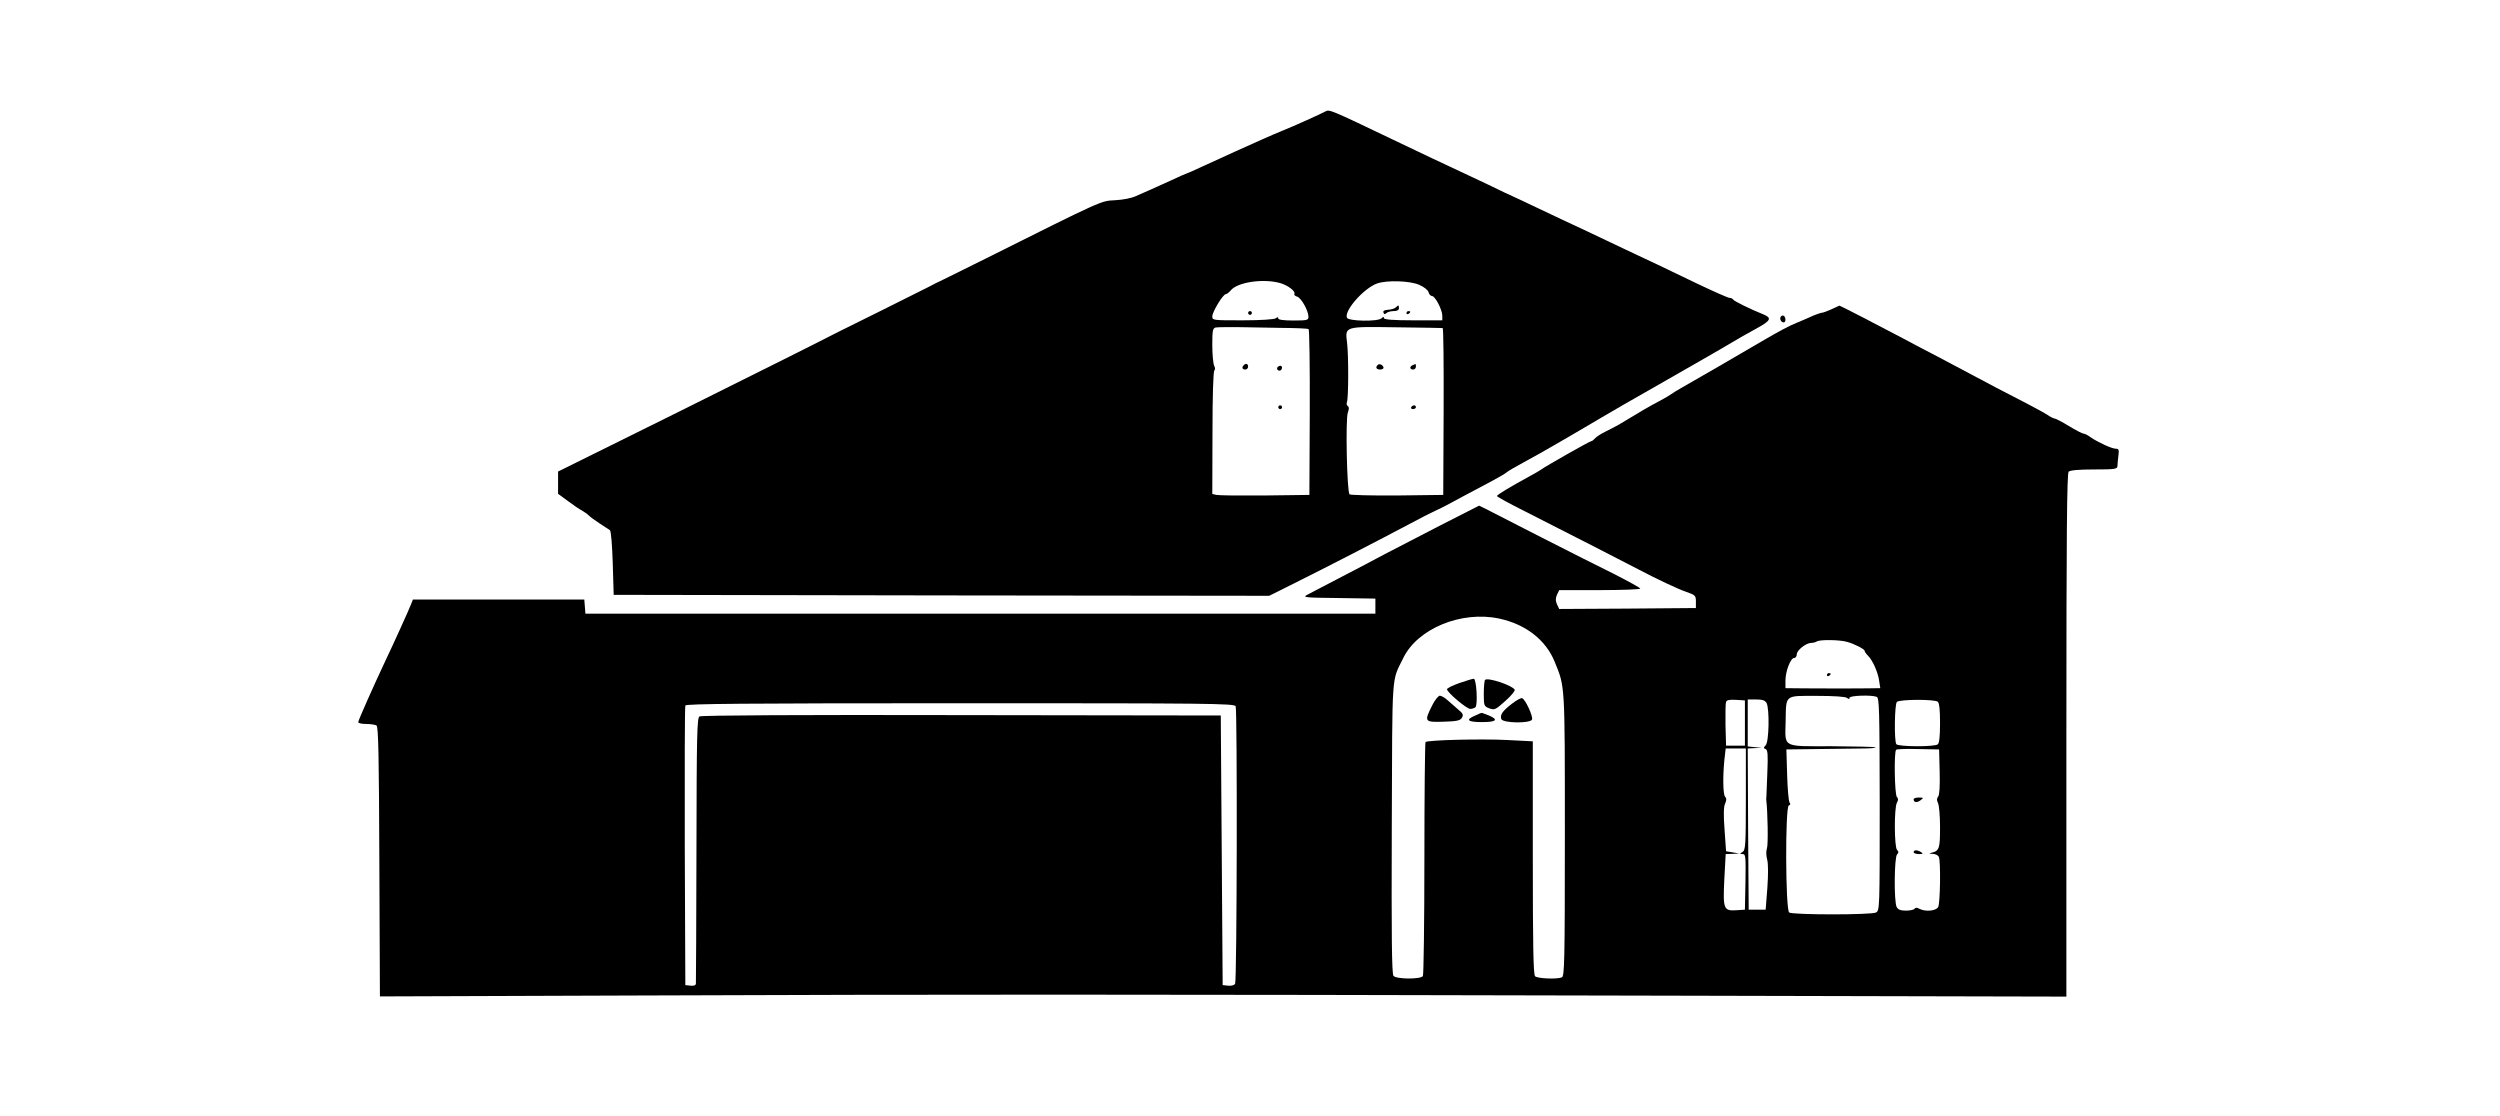 <?xml version="1.0" standalone="no"?>
<!DOCTYPE svg PUBLIC "-//W3C//DTD SVG 20010904//EN"
 "http://www.w3.org/TR/2001/REC-SVG-20010904/DTD/svg10.dtd">
<svg version="1.0" xmlns="http://www.w3.org/2000/svg"
 width="1326pt" height="592pt" viewBox="0 0 1326 592"
 preserveAspectRatio="xMidYMid meet">

<g transform="translate(0,592) scale(0.1,-0.1)"
fill="#000000" stroke="none">
<path d="M7030 5329 c-23 -13 -170 -79 -225 -101 -27 -11 -74 -31 -105 -45
-30 -14 -95 -43 -145 -65 -49 -23 -128 -58 -173 -79 -46 -22 -86 -39 -88 -39
-2 0 -39 -16 -81 -36 -43 -19 -94 -42 -113 -51 -19 -8 -53 -23 -75 -33 -23
-11 -70 -20 -111 -22 -76 -4 -57 5 -689 -311 -99 -49 -198 -98 -220 -109 -22
-10 -58 -28 -80 -40 -22 -11 -130 -65 -240 -120 -110 -54 -218 -108 -240 -119
-170 -87 -305 -154 -857 -429 l-628 -311 0 -59 0 -59 53 -39 c28 -21 62 -44
74 -50 12 -7 28 -18 35 -25 7 -8 34 -27 58 -43 25 -16 49 -32 55 -36 6 -4 12
-79 15 -175 l5 -168 1738 -3 1739 -2 146 73 c157 78 446 227 602 310 52 28
113 59 135 69 22 10 48 23 57 28 19 11 144 77 238 127 36 19 72 40 80 47 8 7
49 31 90 53 41 22 129 71 195 110 66 38 161 94 210 123 109 64 99 58 365 210
118 67 246 141 284 163 82 49 112 66 188 108 71 39 77 53 30 72 -68 27 -157
71 -160 79 -2 4 -10 8 -18 8 -8 0 -87 35 -177 78 -89 43 -180 87 -202 97 -22
10 -98 46 -170 80 -71 34 -161 77 -200 95 -38 18 -117 55 -175 82 -58 28 -143
68 -190 90 -47 21 -121 56 -165 78 -44 21 -120 57 -170 80 -85 39 -153 72
-340 161 -328 157 -335 160 -355 148z m-238 -911 c40 -12 82 -44 73 -57 -2 -5
4 -11 14 -14 22 -5 61 -75 61 -107 0 -18 -6 -20 -80 -20 -52 0 -80 4 -80 11 0
8 -4 8 -13 1 -7 -6 -78 -11 -175 -11 -159 0 -162 0 -162 21 0 24 57 118 72
118 5 0 17 9 26 20 36 44 175 64 264 38z m736 -9 c25 -11 46 -27 49 -39 3 -11
11 -20 18 -20 17 0 55 -73 55 -105 l0 -24 -155 0 c-108 0 -155 4 -155 12 0 8
-3 8 -12 -1 -19 -19 -177 -16 -184 3 -15 38 90 156 159 181 52 19 176 15 225
-7z m-738 -228 c90 -1 146 -3 151 -7 4 -2 7 -201 6 -442 l-2 -437 -235 -3
c-129 -1 -245 0 -258 3 l-22 5 1 325 c0 187 4 327 10 330 5 4 5 14 -1 25 -5
10 -10 59 -10 109 0 77 2 90 18 94 9 2 87 3 172 1 85 -2 162 -3 170 -3z m862
-1 c4 0 6 -199 5 -442 l-2 -443 -244 -3 c-135 -1 -249 2 -253 6 -14 14 -22
402 -9 434 7 19 7 29 0 34 -6 3 -8 13 -5 21 9 22 9 249 1 314 -11 89 -17 87
262 83 131 -2 241 -3 245 -4z"/>
<path d="M6620 4260 c0 -5 5 -10 10 -10 6 0 10 5 10 10 0 6 -4 10 -10 10 -5 0
-10 -4 -10 -10z"/>
<path d="M7404 4290 c-6 -6 -24 -12 -41 -13 -20 -1 -29 -6 -25 -15 3 -10 8
-10 15 -3 6 6 24 11 39 11 18 0 28 5 28 15 0 18 -3 18 -16 5z"/>
<path d="M7460 4259 c0 -5 5 -7 10 -4 6 3 10 8 10 11 0 2 -4 4 -10 4 -5 0 -10
-5 -10 -11z"/>
<path d="M6597 3983 c-12 -11 -8 -23 8 -23 8 0 15 7 15 15 0 16 -12 20 -23 8z"/>
<path d="M6775 3971 c-6 -11 9 -23 19 -14 9 9 7 23 -3 23 -6 0 -12 -4 -16 -9z"/>
<path d="M6780 3760 c0 -5 5 -10 10 -10 6 0 10 5 10 10 0 6 -4 10 -10 10 -5 0
-10 -4 -10 -10z"/>
<path d="M7307 3984 c-13 -13 -7 -24 14 -24 11 0 19 5 17 12 -5 14 -22 21 -31
12z"/>
<path d="M7493 3983 c-18 -7 -16 -23 2 -23 8 0 15 7 15 15 0 8 -1 15 -2 14 -2
0 -9 -3 -15 -6z"/>
<path d="M7485 3760 c-3 -5 1 -10 9 -10 9 0 16 5 16 10 0 6 -4 10 -9 10 -6 0
-13 -4 -16 -10z"/>
<path d="M9715 4280 c-22 -10 -46 -19 -53 -19 -7 -1 -34 -10 -60 -22 -26 -12
-58 -25 -72 -31 -40 -16 -89 -42 -185 -98 -89 -53 -368 -214 -435 -252 -19
-11 -40 -24 -45 -28 -6 -5 -35 -22 -65 -38 -48 -25 -86 -47 -215 -125 -16 -9
-49 -26 -71 -37 -23 -11 -47 -27 -54 -35 -7 -8 -16 -15 -20 -15 -8 0 -246
-135 -265 -150 -5 -4 -32 -20 -60 -35 -106 -58 -175 -99 -175 -106 0 -4 66
-40 148 -81 223 -113 551 -281 602 -308 97 -51 209 -104 253 -119 49 -17 52
-20 52 -52 l0 -34 -363 -3 -362 -2 -12 25 c-8 19 -8 31 0 50 l12 25 215 0
c118 0 215 4 215 8 0 4 -60 37 -132 74 -73 36 -250 125 -393 198 -143 73 -276
141 -295 151 l-35 17 -210 -107 c-115 -59 -246 -127 -290 -150 -44 -24 -147
-78 -230 -121 -82 -43 -163 -85 -180 -94 -28 -15 -19 -16 165 -18 l195 -3 0
-40 0 -40 -2095 0 -2095 0 -3 38 -3 37 -455 0 -454 0 -9 -23 c-10 -27 -100
-225 -137 -302 -59 -125 -144 -316 -144 -325 0 -6 19 -10 43 -10 23 0 48 -4
54 -8 10 -6 13 -166 15 -723 l3 -714 1400 5 c1600 6 2441 6 5418 -1 l2127 -5
0 1386 c0 1065 3 1389 12 1398 8 8 53 12 135 12 110 0 123 2 124 18 0 9 2 34
5 55 4 31 2 37 -14 37 -21 0 -94 34 -134 61 -14 11 -31 19 -37 19 -6 0 -41 18
-77 40 -36 22 -71 40 -76 40 -5 0 -22 8 -36 18 -15 10 -70 40 -122 67 -142 73
-176 91 -275 144 -49 26 -133 70 -185 98 -52 27 -138 72 -190 100 -126 67
-332 173 -334 172 0 0 -19 -9 -41 -19z m-1763 -1641 c140 -30 247 -113 294
-229 55 -135 54 -108 54 -916 0 -676 -2 -752 -16 -758 -28 -11 -130 -6 -142 6
-9 9 -12 162 -12 629 l0 617 -137 7 c-132 7 -422 0 -432 -11 -3 -3 -6 -281 -6
-617 0 -337 -4 -618 -8 -624 -12 -18 -141 -17 -156 1 -9 10 -11 215 -9 787 3
849 -2 769 61 899 76 156 308 252 509 209z m1843 -123 c39 -10 95 -39 95 -48
0 -5 8 -16 18 -26 25 -25 53 -88 59 -133 l6 -39 -69 -1 c-75 -1 -185 -1 -336
0 l-98 1 0 40 c0 49 27 120 46 120 8 0 14 9 14 19 0 22 49 61 77 61 10 0 24 4
30 8 16 10 118 9 158 -2z m2 -298 c9 -7 13 -7 13 1 0 12 116 16 144 5 14 -5
15 -70 16 -570 0 -552 0 -564 -20 -574 -24 -13 -439 -13 -460 0 -20 12 -22
561 -2 568 8 2 10 8 4 15 -5 7 -11 73 -13 147 l-4 135 165 2 c91 1 198 2 239
3 41 0 72 3 69 6 -3 3 -108 5 -232 6 -266 0 -248 -10 -245 131 3 145 -8 136
166 136 91 0 152 -4 160 -11z m-542 -133 l0 -120 -50 0 -50 0 -3 109 c-1 61 0
116 3 123 3 10 19 13 52 11 l48 -3 0 -120z m115 106 c16 -32 13 -207 -5 -224
-12 -13 -12 -16 0 -20 11 -5 13 -29 9 -124 -2 -65 -5 -123 -5 -128 -1 -6 -1
-13 -1 -16 8 -61 11 -240 4 -258 -5 -14 -5 -38 1 -60 6 -22 6 -80 1 -151 l-9
-115 -45 0 -45 0 -3 428 -2 427 37 2 38 1 -37 4 -38 4 0 125 0 124 45 0 c34 0
47 -5 55 -19z m908 7 c8 -7 12 -43 12 -113 0 -70 -4 -106 -12 -113 -18 -14
-211 -13 -220 1 -12 19 -9 212 3 224 14 14 199 15 217 1z m-3724 -24 c9 -24 7
-1457 -3 -1472 -5 -8 -21 -12 -37 -10 l-29 3 -5 715 -5 715 -1375 2 c-843 2
-1381 -1 -1390 -7 -13 -8 -15 -103 -16 -707 -1 -384 -2 -704 -3 -711 -1 -8
-11 -12 -28 -10 l-28 3 -3 735 c-1 404 0 741 3 748 3 9 304 12 1459 12 1316 0
1454 -1 1460 -16z m2706 -494 c0 -245 -2 -270 -18 -279 -16 -10 -16 -10 1 -11
16 0 17 -12 15 -147 l-3 -148 -47 -3 c-66 -4 -70 7 -62 168 l7 130 36 1 36 2
-35 6 -35 6 -8 114 c-6 80 -5 122 3 139 8 17 8 28 0 36 -11 11 -13 102 -4 195
l7 61 53 0 54 0 0 -270z m1028 146 c2 -75 -1 -123 -8 -131 -8 -10 -8 -19 -1
-34 6 -11 11 -69 11 -129 0 -113 -4 -125 -45 -135 -16 -4 -14 -5 6 -6 15 0 30
-8 33 -17 10 -27 7 -244 -4 -265 -12 -21 -68 -26 -100 -9 -13 7 -21 7 -25 0
-3 -5 -24 -10 -45 -10 -29 0 -42 5 -50 19 -15 28 -13 264 2 279 9 9 9 15 0 24
-15 15 -16 221 -1 250 8 14 8 23 0 31 -12 12 -16 239 -4 250 3 4 56 6 117 4
l111 -2 3 -119z"/>
<path d="M7740 2297 c-36 -13 -65 -27 -65 -33 0 -16 104 -104 123 -104 10 0
22 4 28 9 13 14 5 151 -9 151 -7 0 -41 -11 -77 -23z"/>
<path d="M7877 2314 c-4 -4 -7 -37 -7 -73 0 -64 1 -67 29 -78 28 -10 33 -8 85
39 31 27 53 54 50 60 -15 24 -143 66 -157 52z"/>
<path d="M7596 2178 c-43 -86 -41 -89 60 -86 71 2 89 6 98 21 9 15 6 23 -19
43 -16 14 -42 37 -57 50 -14 13 -33 24 -41 24 -8 0 -27 -23 -41 -52z"/>
<path d="M8020 2188 c-51 -39 -65 -60 -57 -82 9 -22 155 -24 163 -2 6 17 -36
108 -53 113 -6 2 -30 -11 -53 -29z"/>
<path d="M7823 2124 c-52 -22 -39 -34 37 -34 78 0 90 13 35 36 -19 7 -36 14
-37 13 -2 0 -18 -7 -35 -15z"/>
<path d="M9690 2339 c0 -5 5 -7 10 -4 6 3 10 8 10 11 0 2 -4 4 -10 4 -5 0 -10
-5 -10 -11z"/>
<path d="M10150 1681 c0 -18 17 -20 36 -6 18 14 18 14 -8 15 -16 0 -28 -4 -28
-9z"/>
<path d="M10150 1400 c0 -5 12 -10 28 -10 21 0 24 2 12 10 -20 13 -40 13 -40
0z"/>
<path d="M9445 4240 c-7 -12 2 -30 16 -30 12 0 12 27 0 35 -5 3 -12 1 -16 -5z"/>
</g>
</svg>
